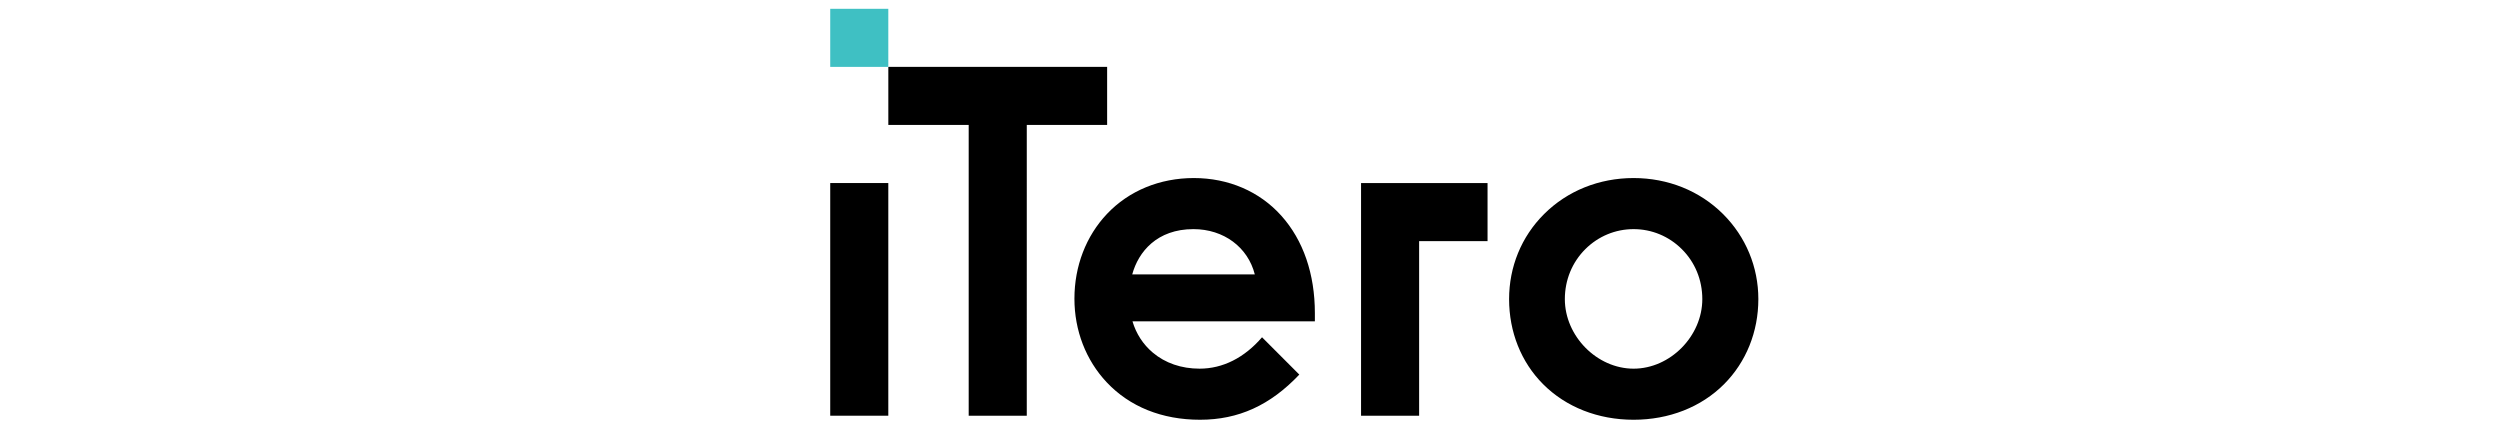 <?xml version="1.0" encoding="UTF-8"?>
<!-- Generator: Adobe Illustrator 15.0.0, SVG Export Plug-In . SVG Version: 6.00 Build 0)  -->
<svg xmlns="http://www.w3.org/2000/svg" xmlns:xlink="http://www.w3.org/1999/xlink" version="1.1" id="Layer_1" x="0px" y="0px" width="317.74px" height="54.468px" viewBox="0 0 317.74 54.468" xml:space="preserve">
<path d="M223.479,38.014c0-4.084-1.592-7.921-4.482-10.805c-2.962-2.953-7-4.58-11.376-4.58c-4.375,0-8.417,1.626-11.375,4.58  c-2.892,2.882-4.446,6.72-4.446,10.805c0,4.155,1.513,7.997,4.326,10.817c2.904,2.912,6.987,4.518,11.495,4.518  c4.506,0,8.59-1.605,11.497-4.518C221.929,46.011,223.479,42.169,223.479,38.014 M216.357,38.014c0,4.709-4.081,8.842-8.735,8.842  c-4.65,0-8.737-4.133-8.737-8.842c0-2.429,0.93-4.685,2.61-6.356c1.648-1.636,3.823-2.537,6.127-2.537  c2.301,0,4.479,0.901,6.125,2.537C215.432,33.33,216.357,35.585,216.357,38.014 M180.365,30.646h8.696v-7.382h-16.077v29.571h7.381  V30.646z M143.933,40.841h23.182v-1.039c0-4.987-1.474-9.271-4.264-12.386c-2.767-3.087-6.714-4.787-11.12-4.787  c-4.334,0-8.256,1.618-11.034,4.555c-2.67,2.819-4.142,6.646-4.142,10.778c0,4.041,1.457,7.813,4.099,10.623  c2.93,3.115,7.032,4.763,11.864,4.763c4.883,0,8.911-1.829,12.619-5.739l-4.738-4.744c-2.245,2.61-4.989,3.99-7.936,3.99  c-2.313,0-4.373-0.707-5.956-2.047C145.278,43.769,144.402,42.414,143.933,40.841 M143.902,34.875  c0.78-2.867,3.145-5.754,7.776-5.754c3.871,0,6.93,2.314,7.802,5.754H143.902z M130.5,15.881h10.212V8.5h-27.809v7.381h10.214  v36.955h7.382L130.5,15.881L130.5,15.881z"></path>
<rect x="105.519" y="23.264" width="7.381" height="29.571"></rect>
<rect x="105.519" y="1.119" fill="#3FC0C3" width="7.381" height="7.382"></rect>
</svg>
